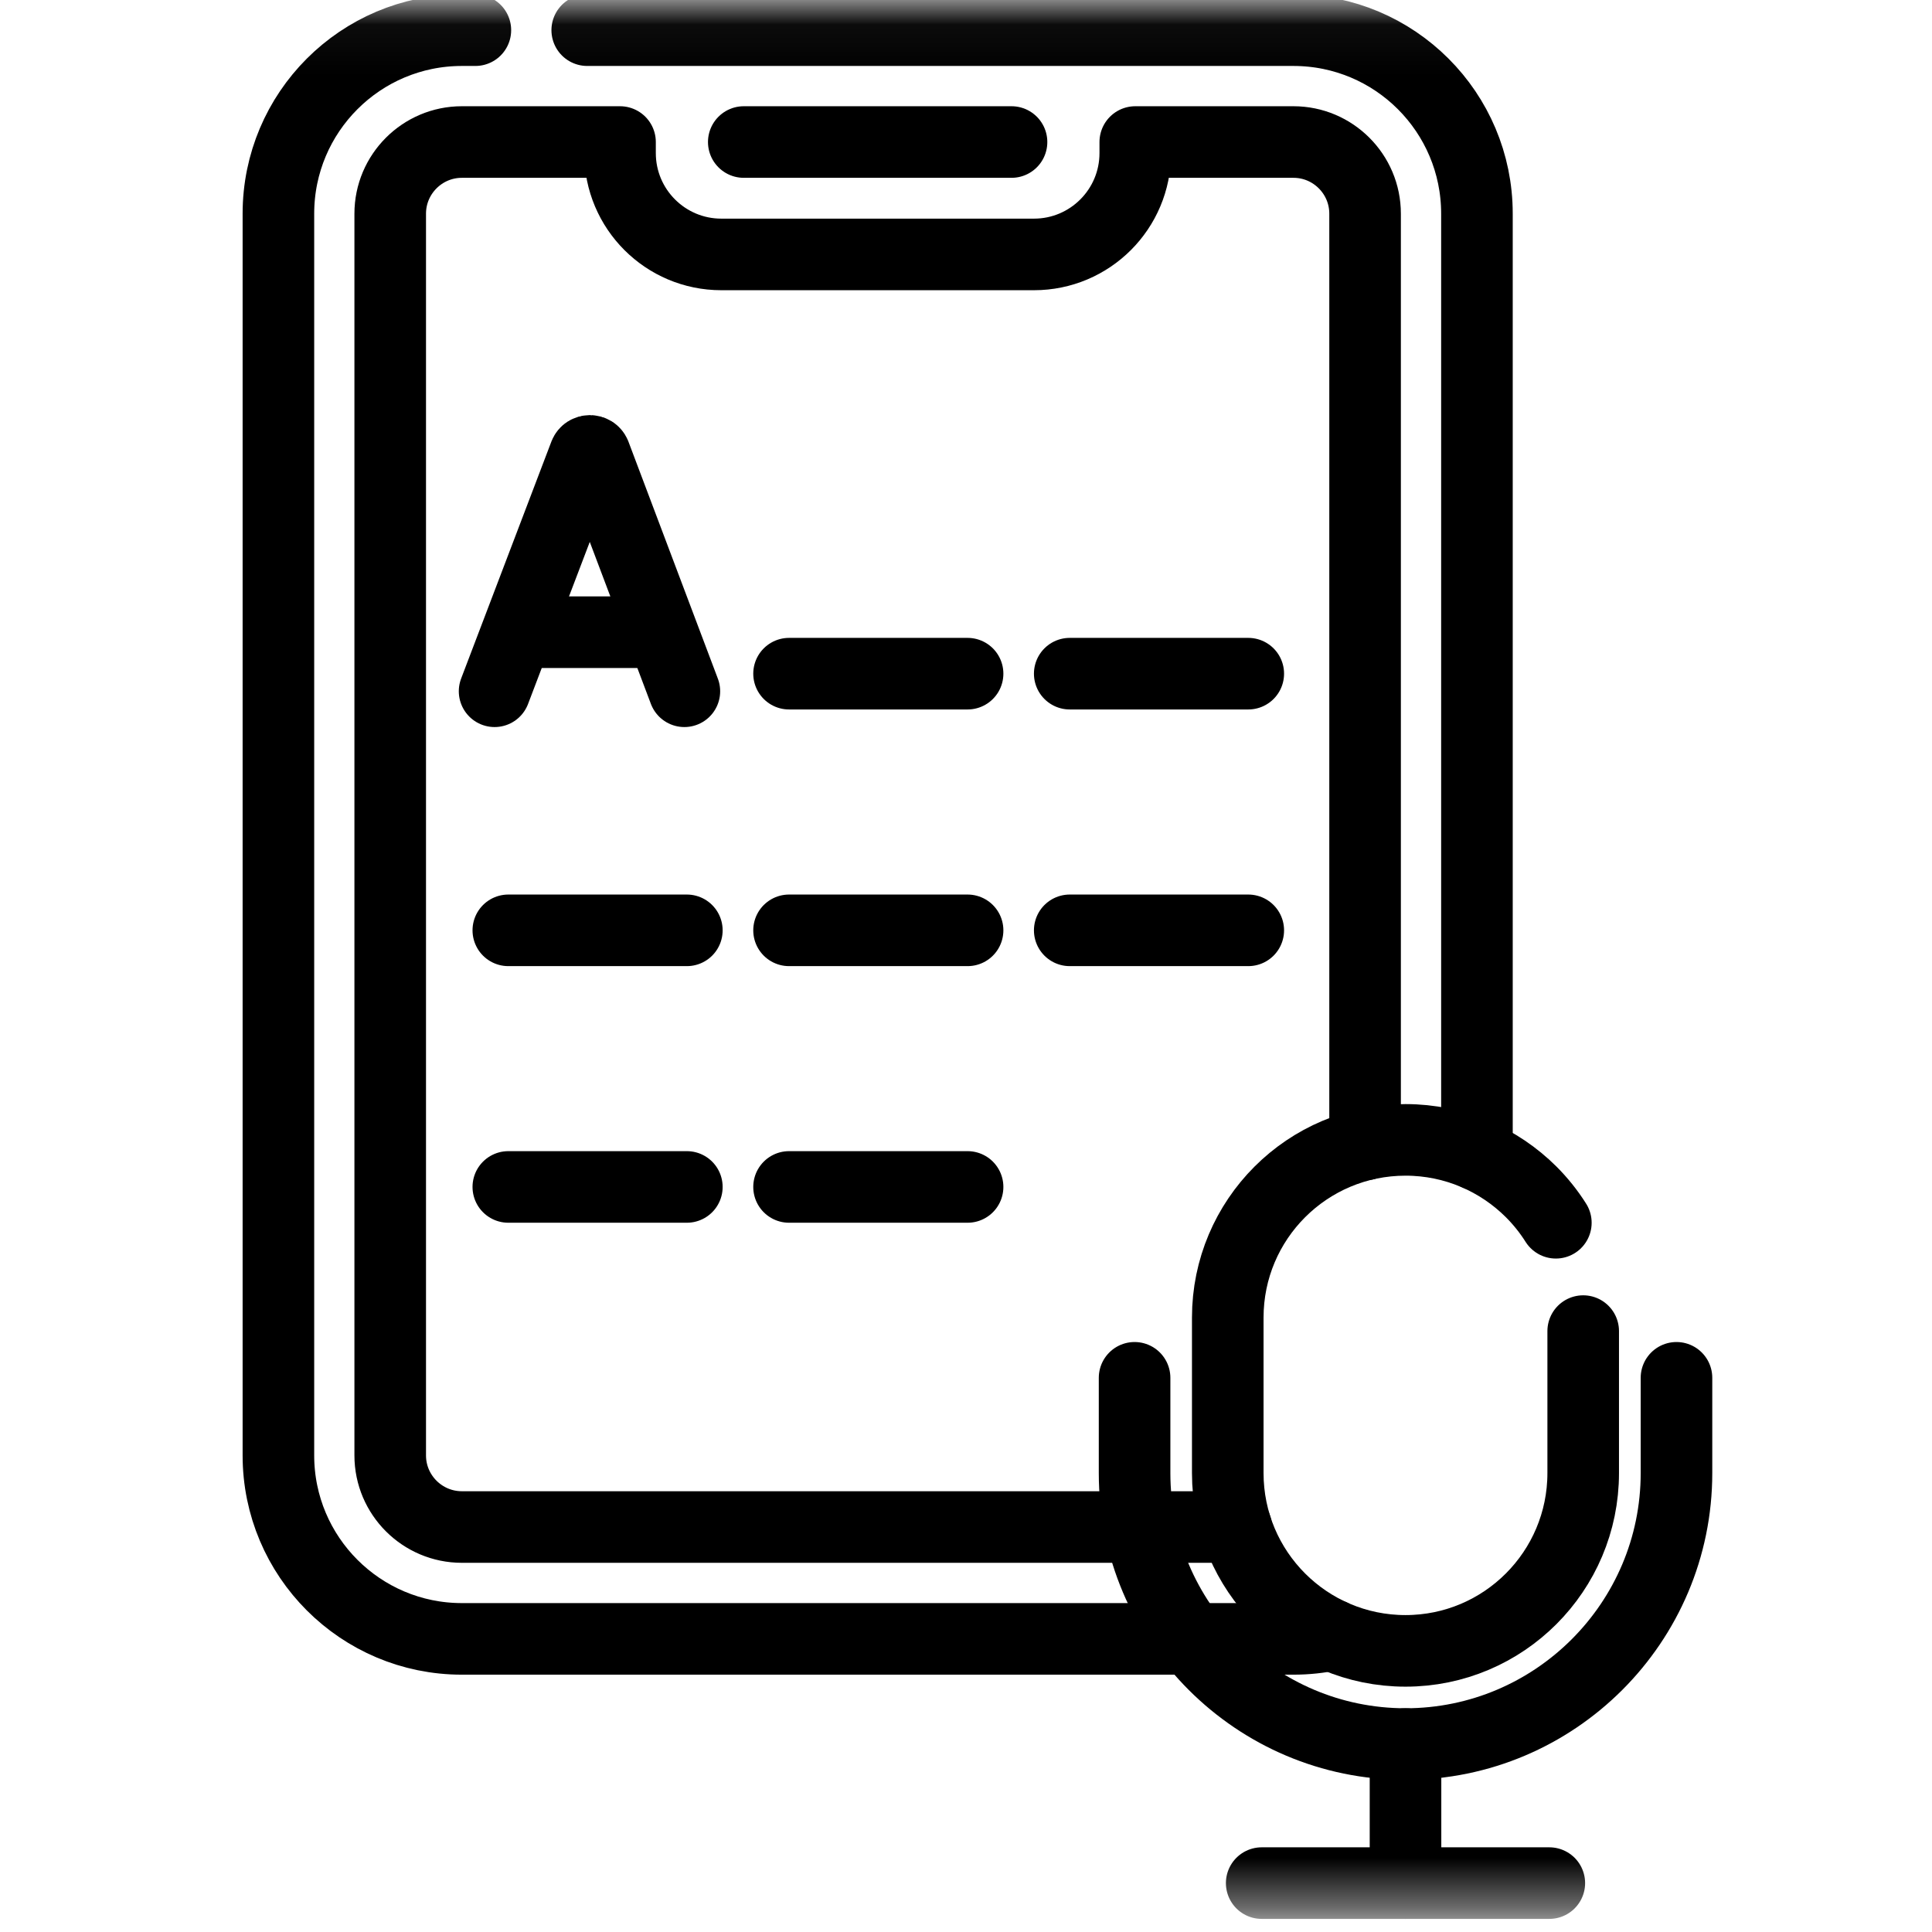 <svg width="39" height="39" viewBox="0 0 39 39" fill="none" xmlns="http://www.w3.org/2000/svg">
<mask id="mask0_156_1005" style="mask-type:luminance" maskUnits="userSpaceOnUse" x="0" y="0" width="39" height="39">
<path d="M0.464 0.045H38.997V38.578H0.464V0.045Z" fill="white"/>
</mask>
<g mask="url(#mask0_156_1005)">
<path d="M9.596 0.609H9.323C7.278 0.609 5.62 2.267 5.62 4.313V29.38C5.62 31.424 7.278 33.083 9.323 33.083H26.11C26.375 33.083 26.634 33.055 26.883 33.002" stroke="black" stroke-width="1.445" stroke-miterlimit="10" stroke-linecap="round" stroke-linejoin="round"/>
<path d="M11.854 0.609H26.11C28.156 0.609 29.814 2.267 29.814 4.313V23.311" stroke="black" stroke-width="1.445" stroke-miterlimit="10" stroke-linecap="round" stroke-linejoin="round"/>
<path d="M27.556 23.103V4.313C27.556 3.516 26.908 2.867 26.11 2.867H22.917V3.09C22.917 4.22 22.002 5.136 20.872 5.136H14.561C13.432 5.136 12.516 4.22 12.516 3.09V2.867H9.323C8.526 2.867 7.877 3.516 7.877 4.313V29.38C7.877 30.177 8.526 30.825 9.323 30.825H24.953" stroke="black" stroke-width="1.445" stroke-miterlimit="10" stroke-linecap="round" stroke-linejoin="round"/>
<path d="M15.014 2.867H20.419" stroke="black" stroke-width="1.445" stroke-miterlimit="10" stroke-linecap="round" stroke-linejoin="round"/>
<path d="M33.842 27.813V29.736C33.842 32.752 31.388 35.206 28.372 35.206C25.356 35.206 22.903 32.752 22.903 29.736V27.813" stroke="black" stroke-width="1.445" stroke-miterlimit="10" stroke-linecap="round" stroke-linejoin="round"/>
<path d="M31.959 26.87V29.736C31.959 31.718 30.353 33.325 28.372 33.325C26.39 33.325 24.784 31.718 24.784 29.736V26.597C24.784 24.616 26.39 23.01 28.372 23.01C29.362 23.01 30.259 23.412 30.909 24.06C31.097 24.248 31.265 24.458 31.407 24.683" stroke="black" stroke-width="1.445" stroke-miterlimit="10" stroke-linecap="round" stroke-linejoin="round"/>
<path d="M28.372 35.206V38.013" stroke="black" stroke-width="1.445" stroke-miterlimit="10" stroke-linecap="round" stroke-linejoin="round"/>
<path d="M25.469 38.013H31.275" stroke="black" stroke-width="1.445" stroke-miterlimit="10" stroke-linecap="round" stroke-linejoin="round"/>
<path d="M15.928 13.599H19.532" stroke="black" stroke-width="1.445" stroke-miterlimit="10" stroke-linecap="round" stroke-linejoin="round"/>
<path d="M21.594 13.599H25.198" stroke="black" stroke-width="1.445" stroke-miterlimit="10" stroke-linecap="round" stroke-linejoin="round"/>
<path d="M10.261 18.78H13.865" stroke="black" stroke-width="1.445" stroke-miterlimit="10" stroke-linecap="round" stroke-linejoin="round"/>
<path d="M15.928 18.78H19.532" stroke="black" stroke-width="1.445" stroke-miterlimit="10" stroke-linecap="round" stroke-linejoin="round"/>
<path d="M21.594 18.78H25.198" stroke="black" stroke-width="1.445" stroke-miterlimit="10" stroke-linecap="round" stroke-linejoin="round"/>
<path d="M10.261 23.96H13.865" stroke="black" stroke-width="1.445" stroke-miterlimit="10" stroke-linecap="round" stroke-linejoin="round"/>
<path d="M15.928 23.96H19.532" stroke="black" stroke-width="1.445" stroke-miterlimit="10" stroke-linecap="round" stroke-linejoin="round"/>
<path d="M9.984 13.954L11.806 9.17C11.843 9.079 11.972 9.079 12.01 9.17L13.815 13.954" stroke="black" stroke-width="1.445" stroke-miterlimit="10" stroke-linecap="round" stroke-linejoin="round"/>
<path d="M10.552 12.762H13.256" stroke="black" stroke-width="1.445" stroke-miterlimit="10" stroke-linecap="round" stroke-linejoin="round"/>
</g>
</svg>
